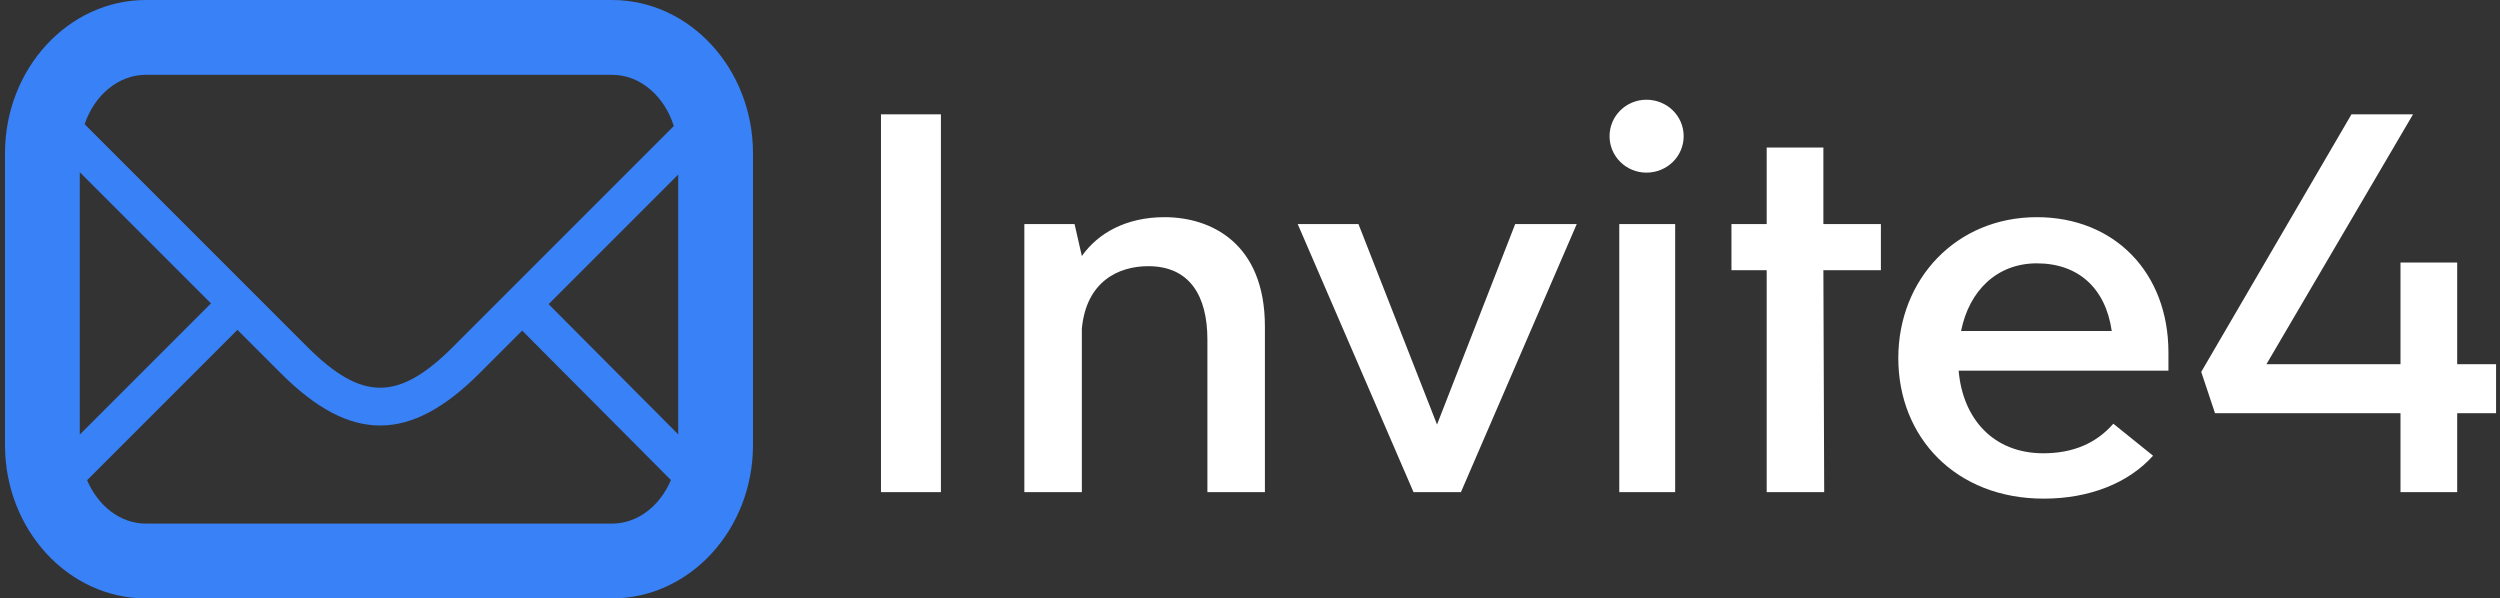 <svg data-v-423bf9ae="" xmlns="http://www.w3.org/2000/svg" viewBox="0 0 376 90" class="iconLeft"><rect x="0" y="0" width="376" height="90" fill="#333333" stroke="none"/><!----><!----><!---->
    <g data-v-423bf9ae="" id="1ea6dffc-dea8-4014-80c5-5f75ba030d89" fill="#FFFFFF"
        transform="matrix(6.091,0,0,6.091,125.373,-6.076)">
        <path
            d="M2.65 3.82L1.17 3.82L1.17 13.15L2.65 13.15ZM8.17 6.36C7.23 6.36 6.53 6.75 6.13 7.32L5.95 6.53L4.71 6.53L4.71 13.15L6.13 13.15L6.13 9.11C6.24 7.95 7.03 7.57 7.77 7.57C8.79 7.57 9.23 8.30 9.23 9.38L9.23 13.15L10.65 13.15L10.65 9.06C10.65 7 9.32 6.36 8.17 6.36ZM16.83 6.53L14.90 11.48L12.96 6.53L11.46 6.53L14.32 13.15L15.49 13.15L18.35 6.53ZM20.07 5.26C20.58 5.26 20.99 4.86 20.99 4.36C20.99 3.86 20.58 3.46 20.07 3.46C19.57 3.46 19.16 3.86 19.16 4.36C19.16 4.86 19.57 5.26 20.07 5.26ZM19.40 13.15L20.78 13.15L20.78 6.53L19.40 6.53ZM25.86 6.53L24.44 6.53L24.44 4.64L23.04 4.64L23.04 6.53L22.17 6.53L22.17 7.67L23.04 7.67L23.04 13.15L24.46 13.15L24.44 7.67L25.86 7.67ZM32.96 9.70C32.96 7.73 31.63 6.36 29.71 6.36C27.72 6.36 26.29 7.89 26.29 9.84C26.29 11.80 27.71 13.31 29.88 13.31C31.02 13.31 31.98 12.92 32.58 12.25L31.60 11.46C31.18 11.94 30.61 12.19 29.87 12.19C28.63 12.19 27.88 11.33 27.78 10.15L32.96 10.15ZM29.71 7.50C30.74 7.50 31.41 8.12 31.56 9.17L27.84 9.17C28.04 8.17 28.73 7.50 29.71 7.50ZM41.05 9.99L40.09 9.99L40.09 7.48L38.69 7.48L38.69 9.99L35.38 9.99L39.00 3.82L37.48 3.82L33.77 10.18L34.11 11.20L38.69 11.20L38.69 13.15L40.09 13.15L40.09 11.20L41.05 11.20Z"></path>
    </g><!---->
    <g data-v-423bf9ae="" id="e3427e8b-9dd9-49fc-b0f4-861c86665cbb"
        transform="matrix(1.25,0,0,1.25,-5.5,-17.5)" stroke="none" fill="#3981f6">
        <path
            d="M78.037 14H21.963C12.611 14 5 22.277 5 32.453v35.095C5 77.721 12.611 86 21.963 86h56.074C87.389 86 95 77.721 95 67.547V32.453C95 22.277 87.389 14 78.037 14zm-7.629 36.596L86 35.004v31.255L70.408 50.596zM21.963 23h56.074c3.413 0 6.308 2.576 7.438 6.165L58.903 55.737c-6.557 6.552-10.978 6.548-17.525 0L14.583 28.943C15.761 25.467 18.619 23 21.963 23zM14 34.722l15.784 15.784L14 66.291V34.722zM78.037 77H21.963c-3.104 0-5.771-2.141-7.084-5.225l18.087-18.087 5.231 5.231c4.188 4.186 8.064 6.278 11.944 6.278 3.876 0 7.756-2.092 11.944-6.278l5.141-5.141L85.127 71.76c-1.31 3.093-3.981 5.24-7.09 5.24z"></path>
    </g><!---->
</svg>